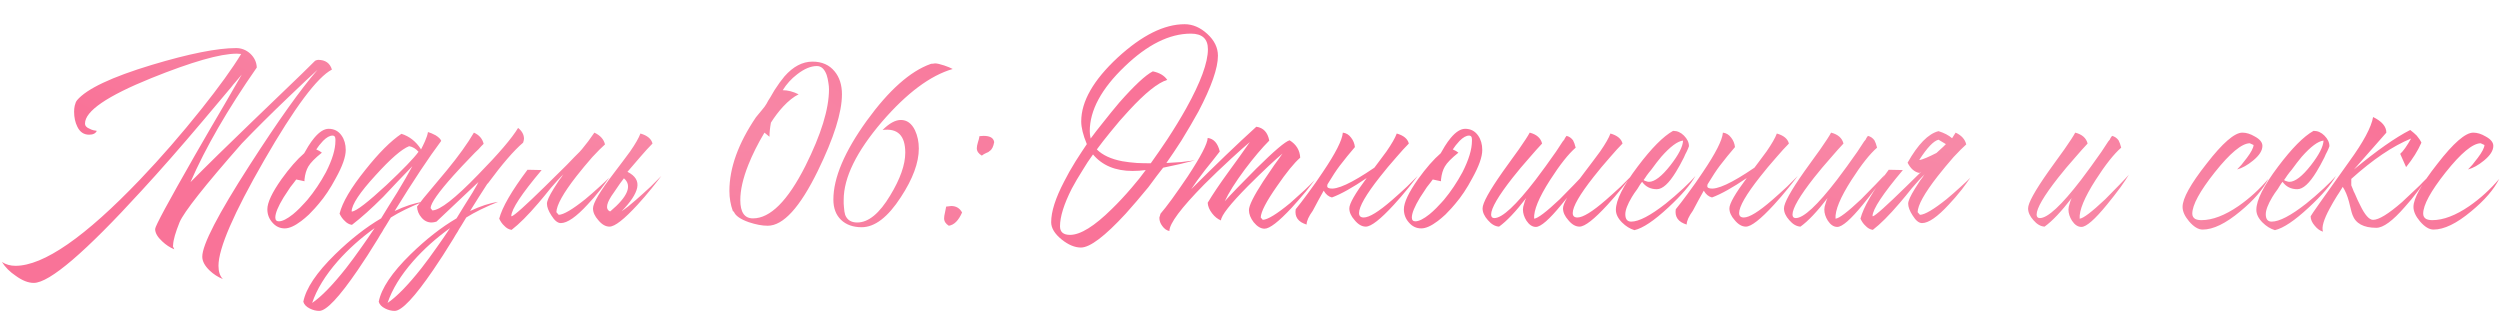 <?xml version="1.0" encoding="UTF-8"?> <svg xmlns="http://www.w3.org/2000/svg" width="560" height="70" viewBox="0 0 560 70" fill="none"> <path d="M40.228 49.774C39.304 52.062 38.82 53.756 38.776 54.856C38.776 55.032 38.754 55.12 38.71 55.12L39.04 55.846C38.072 55.45 37.17 54.856 36.334 54.064C35.278 53.096 34.75 52.172 34.75 51.292C34.75 50.676 37.72 45.176 43.66 34.792C44.716 32.988 45.86 31.008 47.092 28.852C47.972 27.312 49.028 25.508 50.26 23.44C52.592 19.436 53.89 17.192 54.154 16.708C53.89 17.016 53.406 17.588 52.702 18.424L52.24 18.952L51.778 19.546C51.382 19.986 51.03 20.404 50.722 20.8C48.83 23.044 47.07 25.134 45.442 27.07C40.426 33.01 35.828 38.246 31.648 42.778C19.108 56.506 11.078 63.37 7.558 63.37C6.326 63.37 4.984 62.842 3.532 61.786C2.212 60.906 1.178 59.872 0.43 58.684C1.31 59.256 2.322 59.542 3.466 59.542C9.758 59.542 19.064 53.096 31.384 40.204C36.048 35.32 40.624 30.062 45.112 24.43C49.072 19.458 52.042 15.344 54.022 12.088L53.032 12.022C49.336 12.022 42.956 13.848 33.892 17.5C23.992 21.504 19.042 24.892 19.042 27.664C19.042 28.192 19.394 28.588 20.098 28.852C20.318 28.984 20.604 29.094 20.956 29.182L21.352 29.248L21.682 29.314C21.418 29.886 20.846 30.172 19.966 30.172C18.778 30.172 17.898 29.578 17.326 28.39C16.842 27.422 16.6 26.3 16.6 25.024C16.6 24.54 16.644 24.1 16.732 23.704C16.864 23.132 17.04 22.714 17.26 22.45C19.416 19.898 25.004 17.258 34.024 14.53C42.384 12.022 48.676 10.768 52.9 10.768C54.088 10.768 55.144 11.186 56.068 12.022C56.992 12.902 57.476 13.936 57.52 15.124C50.964 24.54 46.014 33.098 42.67 40.798C46.278 37.146 50.92 32.592 56.596 27.136L63.592 20.404C66.408 17.72 68.74 15.454 70.588 13.606L70.918 13.474L71.248 13.408C72.876 13.408 73.91 14.134 74.35 15.586C71.05 17.302 65.99 24.078 59.17 35.914C52.35 47.75 48.94 55.626 48.94 59.542C48.94 60.862 49.27 61.852 49.93 62.512C48.83 62.072 47.84 61.434 46.96 60.598C45.86 59.542 45.31 58.508 45.31 57.496C45.31 54.812 48.852 47.97 55.936 36.97C62.272 27.114 67.332 20.008 71.116 15.652C70.544 16.18 69.708 16.95 68.608 17.962C67.332 19.15 65.99 20.426 64.582 21.79C60.71 25.486 57.234 28.94 54.154 32.152C45.838 41.612 41.196 47.486 40.228 49.774ZM69.194 48.058C68.578 48.63 68.006 49.114 67.478 49.51C66.026 50.61 64.794 51.16 63.782 51.16C62.682 51.16 61.758 50.72 61.01 49.84C60.262 49.004 59.888 48.014 59.888 46.87C59.888 45.374 60.944 43.13 63.056 40.138C64.86 37.63 66.554 35.694 68.138 34.33C68.446 33.758 68.754 33.23 69.062 32.746C69.502 32.042 69.942 31.426 70.382 30.898C71.526 29.534 72.604 28.852 73.616 28.852C74.848 28.852 75.816 29.358 76.52 30.37C77.136 31.25 77.444 32.328 77.444 33.604C77.444 35.144 76.696 37.256 75.2 39.94C74.012 42.184 72.736 44.098 71.372 45.682L70.514 46.672C70.074 47.156 69.634 47.618 69.194 48.058ZM66.356 40.204C66.18 40.468 65.982 40.732 65.762 40.996C65.542 41.304 65.3 41.612 65.036 41.92C64.464 42.756 63.958 43.526 63.518 44.23C62.286 46.254 61.67 47.75 61.67 48.718C61.67 49.29 61.934 49.576 62.462 49.576C63.254 49.576 64.31 49.048 65.63 47.992C66.114 47.596 66.62 47.134 67.148 46.606C67.544 46.21 67.918 45.814 68.27 45.418L68.864 44.758C70.404 42.91 71.79 40.842 73.022 38.554C74.43 35.782 75.134 33.45 75.134 31.558V31.162L75.068 30.766C74.98 30.502 74.782 30.37 74.474 30.37C73.858 30.37 73.154 30.766 72.362 31.558C72.098 31.866 71.812 32.196 71.504 32.548C71.284 32.856 71.064 33.164 70.844 33.472C71.372 33.692 71.79 33.934 72.098 34.198C70.558 35.43 69.546 36.464 69.062 37.3C68.622 38.048 68.336 39.016 68.204 40.204V40.6L66.356 40.204ZM98.833 31.558C96.061 35.254 92.585 40.49 88.405 47.266C90.737 46.166 92.827 45.484 94.675 45.22C91.815 46.364 89.439 47.53 87.547 48.718C87.371 48.982 86.997 49.598 86.425 50.566C86.073 51.094 85.809 51.534 85.633 51.886C85.281 52.414 84.973 52.92 84.709 53.404C83.037 56.132 81.519 58.486 80.155 60.466C75.975 66.582 73.093 69.64 71.509 69.64C70.805 69.64 70.101 69.464 69.397 69.112C68.605 68.716 68.121 68.21 67.945 67.594C68.517 64.602 70.893 61.06 75.073 56.968C78.549 53.58 81.981 50.896 85.369 48.916L87.151 46.012L88.933 43.174C90.297 40.93 91.441 38.95 92.365 37.234L90.781 38.884L89.131 40.6C87.811 42.008 86.711 43.174 85.831 44.098C83.235 46.694 80.903 48.784 78.835 50.368C78.219 50.28 77.669 49.972 77.185 49.444C76.745 49.048 76.371 48.52 76.063 47.86C76.679 45.352 78.593 42.096 81.805 38.092C84.841 34.264 87.547 31.558 89.923 29.974C91.727 30.546 93.179 31.69 94.279 33.406V33.538L94.741 32.614L95.203 31.624C95.555 30.832 95.775 30.15 95.863 29.578C96.347 29.71 96.919 29.952 97.579 30.304C98.283 30.744 98.701 31.162 98.833 31.558ZM93.751 34C93.135 33.296 92.431 32.878 91.639 32.746C89.967 33.406 87.459 35.584 84.115 39.28C80.595 43.108 78.813 45.792 78.769 47.332L78.835 47.398C79.847 47.266 82.421 45.286 86.557 41.458C90.297 37.938 92.695 35.452 93.751 34ZM83.917 51.094C80.793 53.338 78.043 55.802 75.667 58.486C72.851 61.698 70.937 64.822 69.925 67.858C71.993 66.45 74.523 63.854 77.515 60.07C78.615 58.662 79.781 57.078 81.013 55.318C81.893 54.086 82.861 52.678 83.917 51.094ZM92.558 58.486C89.742 61.698 87.828 64.822 86.816 67.858C88.884 66.45 91.414 63.854 94.406 60.07C95.506 58.662 96.672 57.078 97.904 55.318C98.784 54.086 99.752 52.678 100.808 51.094C97.684 53.338 94.934 55.802 92.558 58.486ZM107.012 41.128H106.946L107.21 40.732L97.772 49.642L97.244 49.774L96.716 49.84C95.792 49.84 95.022 49.466 94.406 48.718C93.79 48.014 93.46 47.2 93.416 46.276C94.252 45.132 95.352 43.768 96.716 42.184L100.082 38.158C102.722 34.946 104.746 32.13 106.154 29.71C107.342 30.238 108.068 31.074 108.332 32.218C108.156 32.394 107.98 32.57 107.804 32.746C107.584 32.966 107.386 33.186 107.21 33.406C106.638 33.934 106.088 34.484 105.56 35.056C104.064 36.596 102.744 38.004 101.6 39.28C98.212 43.064 96.496 45.506 96.452 46.606L96.848 47.134C98.564 47.09 101.974 44.428 107.078 39.148C111.698 34.44 114.69 30.942 116.054 28.654C116.934 29.358 117.374 30.172 117.374 31.096L117.308 31.492L117.176 31.954C115.108 33.714 112.468 36.772 109.256 41.128H109.19C107.958 43.02 106.66 45.066 105.296 47.266C107.628 46.166 109.718 45.484 111.566 45.22C108.706 46.364 106.33 47.53 104.438 48.718C104.262 48.982 103.888 49.598 103.316 50.566C102.964 51.094 102.7 51.534 102.524 51.886C102.172 52.414 101.864 52.92 101.6 53.404C99.928 56.132 98.41 58.486 97.046 60.466C92.866 66.582 89.984 69.64 88.4 69.64C87.696 69.64 86.992 69.464 86.288 69.112C85.496 68.716 85.012 68.21 84.836 67.594C85.408 64.602 87.784 61.06 91.964 56.968C95.44 53.58 98.872 50.896 102.26 48.916L104.042 46.012L105.824 43.174C106.22 42.47 106.616 41.788 107.012 41.128ZM121.328 38.092C116.84 43.416 114.574 46.848 114.53 48.388L114.596 48.454C115.168 48.322 117.654 46.1 122.054 41.788C123.55 40.336 125.178 38.73 126.938 36.97C127.554 36.31 128.148 35.694 128.72 35.122C129.204 34.638 129.578 34.264 129.842 34L130.37 33.406C131.294 32.306 132.218 31.074 133.142 29.71C134.462 30.326 135.254 31.206 135.518 32.35C134.814 32.966 133.868 33.912 132.68 35.188C131.448 36.596 130.26 38.026 129.116 39.478C126.168 43.262 124.672 45.946 124.628 47.53L125.156 48.124C126.256 48.08 128.236 46.914 131.096 44.626C132.108 43.79 133.164 42.866 134.264 41.854C135.144 41.062 135.87 40.38 136.442 39.808C135.87 40.644 135.232 41.524 134.528 42.448C133.516 43.724 132.548 44.846 131.624 45.814C129.072 48.586 127.07 49.972 125.618 49.972C124.914 49.972 124.21 49.4 123.506 48.256C122.846 47.244 122.516 46.364 122.516 45.616C122.516 45 123.022 43.878 124.034 42.25C124.386 41.722 124.782 41.106 125.222 40.402C125.398 40.182 125.596 39.918 125.816 39.61L126.014 39.28L126.212 39.016C125.376 39.852 124.43 40.886 123.374 42.118L121.988 43.834L120.602 45.484C118.27 48.212 116.268 50.214 114.596 51.49C113.98 51.402 113.43 51.094 112.946 50.566C112.506 50.17 112.132 49.642 111.824 48.982C112.484 46.43 114.596 42.778 118.16 38.026L121.328 38.092ZM139.759 39.94C139.319 40.468 138.571 41.524 137.515 43.108C135.843 45.396 135.535 46.804 136.591 47.332H136.723C140.639 44.032 141.651 41.568 139.759 39.94ZM139.231 47.332C140.155 46.716 141.211 45.88 142.399 44.824C143.411 43.944 144.533 42.932 145.765 41.788C146.205 41.348 146.667 40.886 147.151 40.402L147.679 39.874L147.943 39.61L148.141 39.412C147.921 39.72 147.635 40.094 147.283 40.534C146.887 41.018 146.469 41.546 146.029 42.118C144.929 43.482 143.851 44.736 142.795 45.88C139.803 49.136 137.713 50.764 136.525 50.764C135.645 50.764 134.809 50.28 134.017 49.312C133.225 48.432 132.829 47.552 132.829 46.672C132.829 45.484 134.413 42.822 137.581 38.686L139.429 36.244C140.089 35.32 140.661 34.55 141.145 33.934C142.333 32.218 143.103 30.876 143.455 29.908C144.995 30.348 145.897 31.096 146.161 32.152C145.369 32.944 144.445 33.956 143.389 35.188C142.377 36.332 141.431 37.432 140.551 38.488C142.311 39.368 143.037 40.556 142.729 42.052C142.421 43.504 141.255 45.264 139.231 47.332ZM164.177 47.332C163.649 45.88 163.385 44.362 163.385 42.778C163.385 37.63 165.365 32.13 169.325 26.278L169.919 25.552L170.579 24.76C171.107 24.144 171.481 23.638 171.701 23.242L172.097 22.516L172.559 21.79L173.483 20.206C174.275 18.974 175.023 17.94 175.727 17.104C177.663 14.904 179.753 13.804 181.997 13.804C184.109 13.804 185.759 14.53 186.947 15.982C188.047 17.302 188.597 19.018 188.597 21.13C188.597 25.178 186.793 30.898 183.185 38.29C179.181 46.474 175.441 50.566 171.965 50.566C170.733 50.566 169.325 50.302 167.741 49.774C165.849 49.114 164.727 48.322 164.375 47.398L164.177 47.332ZM171.239 29.71C169.743 32.218 168.533 34.638 167.609 36.97C166.421 39.962 165.827 42.58 165.827 44.824C165.827 47.552 166.773 48.916 168.665 48.916C172.537 48.916 176.453 45 180.413 37.168C183.933 30.128 185.693 24.408 185.693 20.008C185.693 19.524 185.649 19.04 185.561 18.556C185.473 17.896 185.341 17.302 185.165 16.774C184.681 15.454 183.955 14.794 182.987 14.794C181.623 14.794 180.149 15.41 178.565 16.642C177.245 17.654 176.167 18.842 175.331 20.206C176.475 20.206 177.663 20.514 178.895 21.13C177.795 21.658 176.629 22.582 175.397 23.902C174.429 24.958 173.527 26.146 172.691 27.466C172.471 28.654 172.361 29.71 172.361 30.634L171.239 29.71ZM193.012 50.896C191.076 50.896 189.536 50.346 188.392 49.246C187.248 48.146 186.676 46.628 186.676 44.692C186.676 39.852 189.162 33.978 194.134 27.07C199.106 20.206 203.88 15.96 208.456 14.332C208.544 14.288 208.72 14.266 208.984 14.266C209.204 14.222 209.358 14.2 209.446 14.2C209.886 14.2 210.568 14.354 211.492 14.662C212.284 14.926 212.922 15.19 213.406 15.454C208.39 16.906 203.11 20.844 197.566 27.268C191.846 33.956 188.986 39.786 188.986 44.758V45.616L189.052 46.474C189.096 47.134 189.184 47.684 189.316 48.124C189.756 49.268 190.658 49.84 192.022 49.84C194.53 49.84 196.994 47.816 199.414 43.768C201.658 40.072 202.78 36.882 202.78 34.198C202.78 30.37 201.086 28.676 197.698 29.116C199.194 27.62 200.558 26.872 201.79 26.872C203.154 26.872 204.21 27.642 204.958 29.182C205.53 30.414 205.816 31.778 205.816 33.274C205.816 36.442 204.474 40.072 201.79 44.164C198.886 48.652 195.96 50.896 193.012 50.896ZM212.536 46.21L213.064 46.144C214.164 46.144 214.978 46.628 215.506 47.596C214.714 49.4 213.724 50.39 212.536 50.566C211.832 50.126 211.48 49.576 211.48 48.916C211.48 48.564 211.546 48.124 211.678 47.596L211.81 46.936L211.942 46.276L212.536 46.21ZM220.324 30.436C220.94 30.436 221.446 30.524 221.842 30.7C222.326 30.92 222.612 31.294 222.7 31.822C222.524 32.834 222.194 33.494 221.71 33.802L221.38 34.066L220.918 34.264C220.522 34.44 220.192 34.638 219.928 34.858C219.18 34.418 218.806 33.868 218.806 33.208C218.806 32.856 218.894 32.394 219.07 31.822L219.268 31.162L219.4 30.502L220.324 30.436Z" fill="url(#paint0_radial_711_688)"></path> <path d="M265.36 5.422C267.164 5.422 268.858 6.148 270.442 7.6C272.026 9.052 272.818 10.68 272.818 12.484C272.818 15.256 271.366 19.414 268.462 24.958C267.318 27.026 266.042 29.204 264.634 31.492C263.446 33.34 262.324 35.012 261.268 36.508L264.502 36.31C265.69 36.178 266.746 36.046 267.67 35.914C265.558 36.486 263.182 37.036 260.542 37.564C260.146 38.092 259.684 38.686 259.156 39.346C258.54 40.182 257.902 41.04 257.242 41.92C255.438 44.12 253.744 46.1 252.16 47.86C247.496 52.92 244.152 55.45 242.128 55.45C240.764 55.45 239.334 54.856 237.838 53.668C236.254 52.392 235.462 51.094 235.462 49.774C235.462 47.398 236.43 44.362 238.366 40.666C239.07 39.258 239.928 37.74 240.94 36.112C241.336 35.496 241.776 34.814 242.26 34.066C242.568 33.582 242.964 32.988 243.448 32.284C242.612 30.26 242.194 28.566 242.194 27.202C242.194 22.714 244.922 17.94 250.378 12.88C255.79 7.908 260.784 5.422 265.36 5.422ZM261.466 17.896C259.398 18.512 256.538 20.8 252.886 24.76C251.522 26.212 250.136 27.818 248.728 29.578C247.54 31.03 246.528 32.328 245.692 33.472C246.968 34.748 248.86 35.628 251.368 36.112C252.38 36.288 253.48 36.42 254.668 36.508C255.592 36.552 256.626 36.574 257.77 36.574C259.002 34.858 260.234 33.076 261.466 31.228C263.05 28.808 264.458 26.498 265.69 24.298C268.946 18.446 270.574 14.024 270.574 11.032C270.574 8.7 269.298 7.534 266.746 7.534C261.95 7.534 257 9.998 251.896 14.926C246.704 19.898 244.108 24.716 244.108 29.38C244.108 29.952 244.174 30.502 244.306 31.03C245.01 30.062 245.912 28.896 247.012 27.532C248.288 25.904 249.542 24.364 250.774 22.912C254.118 19.128 256.604 16.818 258.232 15.982C259.728 16.29 260.806 16.928 261.466 17.896ZM244.834 34.594C243.998 35.738 243.228 36.904 242.524 38.092C241.6 39.544 240.786 40.93 240.082 42.25C238.322 45.726 237.442 48.542 237.442 50.698C237.442 51.974 238.19 52.612 239.686 52.612C242.018 52.612 245.142 50.676 249.058 46.804C250.51 45.396 252.006 43.79 253.546 41.986C254.69 40.666 255.724 39.368 256.648 38.092C255.68 38.224 254.69 38.29 253.678 38.29C249.85 38.29 246.902 37.058 244.834 34.594ZM259.963 47.86C260.579 47.156 261.437 46.056 262.537 44.56C263.769 42.844 264.935 41.172 266.035 39.544C268.983 35.056 270.479 32.174 270.523 30.898C271.887 31.074 272.789 32.086 273.229 33.934L271.579 36.046L269.929 38.092C268.609 39.808 267.575 41.238 266.827 42.382C272.239 36.97 277.101 32.306 281.413 28.39C282.997 28.61 283.965 29.644 284.317 31.492C282.689 33.12 280.863 35.276 278.839 37.96C276.683 40.864 275.187 43.24 274.351 45.088C274.923 44.428 275.847 43.438 277.123 42.118C278.619 40.578 280.071 39.104 281.479 37.696C285.439 33.78 287.903 31.69 288.871 31.426C290.367 32.35 291.159 33.648 291.247 35.32C289.883 36.508 288.145 38.642 286.033 41.722C283.657 45.11 282.447 47.442 282.403 48.718L282.865 49.246C283.965 49.202 286.011 47.948 289.003 45.484C290.015 44.56 291.115 43.57 292.303 42.514C293.183 41.678 293.909 40.952 294.481 40.336C294.261 40.644 293.997 40.996 293.689 41.392C293.293 41.876 292.897 42.382 292.501 42.91C291.401 44.23 290.345 45.44 289.333 46.54C286.429 49.664 284.405 51.226 283.261 51.226C282.425 51.226 281.611 50.742 280.819 49.774C280.115 48.85 279.763 47.948 279.763 47.068C279.763 46.056 280.819 43.922 282.931 40.666C283.635 39.61 284.471 38.378 285.439 36.97C285.747 36.574 286.099 36.09 286.495 35.518L286.957 34.858C287.089 34.682 287.199 34.528 287.287 34.396C286.583 34.968 285.549 35.892 284.185 37.168C282.557 38.708 281.017 40.204 279.565 41.656C275.561 45.704 273.537 48.278 273.493 49.378C272.745 49.07 272.085 48.542 271.513 47.794C270.897 47.002 270.567 46.21 270.523 45.418C271.623 43.57 273.163 41.282 275.143 38.554L277.585 35.188L279.961 31.822C278.905 32.702 277.519 33.934 275.803 35.518C273.603 37.542 271.579 39.478 269.731 41.326C264.539 46.606 261.943 50.082 261.943 51.754C261.327 51.622 260.799 51.248 260.359 50.632C259.919 50.06 259.699 49.444 259.699 48.784C259.699 48.696 259.743 48.542 259.831 48.322L259.897 48.058L259.963 47.86ZM307.857 37.564L308.847 36.244C309.507 35.32 310.079 34.55 310.563 33.934C311.751 32.218 312.521 30.876 312.873 29.908C314.413 30.348 315.315 31.096 315.579 32.152C314.787 32.944 313.863 33.956 312.807 35.188C311.443 36.728 310.211 38.202 309.111 39.61C305.987 43.57 304.425 46.276 304.425 47.728C304.425 48.388 304.777 48.718 305.481 48.718C306.713 48.718 308.825 47.42 311.817 44.824C312.829 43.944 313.951 42.932 315.183 41.788C315.623 41.348 316.085 40.886 316.569 40.402L317.097 39.874L317.361 39.61L317.559 39.412C317.339 39.72 317.053 40.094 316.701 40.534C316.305 41.018 315.887 41.546 315.447 42.118C314.347 43.482 313.269 44.736 312.213 45.88C309.221 49.136 307.131 50.764 305.943 50.764C305.063 50.764 304.227 50.28 303.435 49.312C302.643 48.432 302.247 47.552 302.247 46.672C302.247 45.616 303.545 43.35 306.141 39.874C302.973 42.03 300.377 43.482 298.353 44.23C297.605 44.054 296.989 43.548 296.505 42.712C295.757 44.032 294.943 45.528 294.063 47.2C293.139 48.476 292.677 49.51 292.677 50.302C290.785 49.73 289.971 48.586 290.235 46.87C291.027 45.902 291.907 44.758 292.875 43.438C294.151 41.722 295.295 40.094 296.307 38.554C299.167 34.33 300.663 31.382 300.795 29.71C301.543 29.798 302.159 30.172 302.643 30.832C303.127 31.448 303.413 32.152 303.501 32.944L301.785 34.99L300.069 37.168C299.365 38.092 298.441 39.5 297.297 41.392L297.363 41.326C297.187 41.81 297.341 42.096 297.825 42.184C299.409 42.58 302.753 41.04 307.857 37.564ZM323.776 48.058C323.16 48.63 322.588 49.114 322.06 49.51C320.608 50.61 319.376 51.16 318.364 51.16C317.264 51.16 316.34 50.72 315.592 49.84C314.844 49.004 314.47 48.014 314.47 46.87C314.47 45.374 315.526 43.13 317.638 40.138C319.442 37.63 321.136 35.694 322.72 34.33C323.028 33.758 323.336 33.23 323.644 32.746C324.084 32.042 324.524 31.426 324.964 30.898C326.108 29.534 327.186 28.852 328.198 28.852C329.43 28.852 330.398 29.358 331.102 30.37C331.718 31.25 332.026 32.328 332.026 33.604C332.026 35.144 331.278 37.256 329.782 39.94C328.594 42.184 327.318 44.098 325.954 45.682L325.096 46.672C324.656 47.156 324.216 47.618 323.776 48.058ZM320.938 40.204C320.762 40.468 320.564 40.732 320.344 40.996C320.124 41.304 319.882 41.612 319.618 41.92C319.046 42.756 318.54 43.526 318.1 44.23C316.868 46.254 316.252 47.75 316.252 48.718C316.252 49.29 316.516 49.576 317.044 49.576C317.836 49.576 318.892 49.048 320.212 47.992C320.696 47.596 321.202 47.134 321.73 46.606C322.126 46.21 322.5 45.814 322.852 45.418L323.446 44.758C324.986 42.91 326.372 40.842 327.604 38.554C329.012 35.782 329.716 33.45 329.716 31.558V31.162L329.65 30.766C329.562 30.502 329.364 30.37 329.056 30.37C328.44 30.37 327.736 30.766 326.944 31.558C326.68 31.866 326.394 32.196 326.086 32.548C325.866 32.856 325.646 33.164 325.426 33.472C325.954 33.692 326.372 33.934 326.68 34.198C325.14 35.43 324.128 36.464 323.644 37.3C323.204 38.048 322.918 39.016 322.786 40.204V40.6L320.938 40.204ZM351.038 44.296C350.598 44.824 350.18 45.33 349.784 45.814C347.056 49.158 345.142 50.83 344.042 50.83C343.25 50.83 342.546 50.368 341.93 49.444C341.402 48.608 341.138 47.772 341.138 46.936C341.138 46.54 341.226 46.1 341.402 45.616L341.6 44.956L341.864 44.362C339.532 47.398 337.508 49.532 335.792 50.764C334.912 50.72 334.076 50.236 333.284 49.312C332.492 48.432 332.096 47.552 332.096 46.672C332.096 45.484 333.614 42.734 336.65 38.422L338.498 35.848L339.356 34.66L340.214 33.472C341.446 31.712 342.26 30.458 342.656 29.71C344.196 30.106 345.12 30.92 345.428 32.152C344.636 32.988 343.712 34.022 342.656 35.254C341.248 36.838 339.972 38.356 338.828 39.808C335.616 43.9 334.01 46.65 334.01 48.058C334.01 48.586 334.252 48.85 334.736 48.85C336.496 48.85 339.576 45.99 343.976 40.27C345.384 38.422 346.902 36.332 348.53 34C349.014 33.296 349.52 32.526 350.048 31.69L350.378 31.294L350.576 30.898C350.752 30.678 350.862 30.524 350.906 30.436C351.478 30.568 351.962 30.898 352.358 31.426C352.578 31.822 352.776 32.372 352.952 33.076C351.324 34.484 349.41 36.904 347.21 40.336C344.702 44.252 343.514 47.134 343.646 48.982C344.438 48.938 346.352 47.486 349.388 44.626C350.4 43.614 351.478 42.514 352.622 41.326C353.062 40.886 353.48 40.446 353.876 40.006C354.184 39.61 354.514 39.17 354.866 38.686L356.714 36.244C357.374 35.32 357.946 34.55 358.43 33.934C359.618 32.218 360.388 30.876 360.74 29.908C362.28 30.348 363.182 31.096 363.446 32.152C362.654 32.944 361.73 33.956 360.674 35.188C359.31 36.728 358.078 38.202 356.978 39.61C353.854 43.57 352.292 46.276 352.292 47.728C352.292 48.388 352.644 48.718 353.348 48.718C354.58 48.718 356.692 47.42 359.684 44.824C360.696 43.944 361.818 42.932 363.05 41.788C363.49 41.348 363.952 40.886 364.436 40.402L364.964 39.874L365.228 39.61L365.426 39.412C365.206 39.72 364.92 40.094 364.568 40.534C364.172 41.018 363.754 41.546 363.314 42.118C362.214 43.482 361.136 44.736 360.08 45.88C357.088 49.136 354.998 50.764 353.81 50.764C352.93 50.764 352.094 50.28 351.302 49.312C350.51 48.432 350.114 47.552 350.114 46.672C350.114 46.144 350.422 45.352 351.038 44.296ZM374.828 29.314C375.708 29.314 376.5 29.666 377.204 30.37C377.952 31.118 378.326 31.91 378.326 32.746L378.128 33.274L377.864 33.868C377.6 34.352 377.38 34.814 377.204 35.254C376.588 36.486 375.994 37.564 375.422 38.488C373.838 41.084 372.408 42.382 371.132 42.382C369.724 42.382 368.624 41.832 367.832 40.732L367.568 41.062L367.304 41.458L366.776 42.316C366.248 43.02 365.83 43.636 365.522 44.164C364.554 45.792 364.07 47.068 364.07 47.992C364.07 49.092 364.51 49.642 365.39 49.642C367.106 49.642 369.68 48.3 373.112 45.616C374.432 44.56 375.752 43.416 377.072 42.184C378.216 41.128 379.118 40.204 379.778 39.412C378.634 41.436 376.61 43.79 373.706 46.474C370.538 49.422 368.008 51.116 366.116 51.556C365.104 51.248 364.18 50.676 363.344 49.84C362.42 48.916 361.958 47.97 361.958 47.002C361.958 44.846 363.586 41.612 366.842 37.3C369.922 33.208 372.562 30.546 374.762 29.314H374.828ZM377.006 31.492C375.774 31.624 374.146 32.834 372.122 35.122C371.418 35.958 370.67 36.926 369.878 38.026C369.57 38.378 369.24 38.796 368.888 39.28L368.492 39.874L368.162 40.336C368.338 40.468 368.536 40.556 368.756 40.6C368.976 40.688 369.174 40.732 369.35 40.732C370.626 40.732 372.232 39.5 374.168 37.036C376.016 34.66 376.962 32.812 377.006 31.492ZM392.994 37.564L393.984 36.244C394.644 35.32 395.216 34.55 395.7 33.934C396.888 32.218 397.658 30.876 398.01 29.908C399.55 30.348 400.452 31.096 400.716 32.152C399.924 32.944 399 33.956 397.944 35.188C396.58 36.728 395.348 38.202 394.248 39.61C391.124 43.57 389.562 46.276 389.562 47.728C389.562 48.388 389.914 48.718 390.618 48.718C391.85 48.718 393.962 47.42 396.954 44.824C397.966 43.944 399.088 42.932 400.32 41.788C400.76 41.348 401.222 40.886 401.706 40.402L402.234 39.874L402.498 39.61L402.696 39.412C402.476 39.72 402.19 40.094 401.838 40.534C401.442 41.018 401.024 41.546 400.584 42.118C399.484 43.482 398.406 44.736 397.35 45.88C394.358 49.136 392.268 50.764 391.08 50.764C390.2 50.764 389.364 50.28 388.572 49.312C387.78 48.432 387.384 47.552 387.384 46.672C387.384 45.616 388.682 43.35 391.278 39.874C388.11 42.03 385.514 43.482 383.49 44.23C382.742 44.054 382.126 43.548 381.642 42.712C380.894 44.032 380.08 45.528 379.2 47.2C378.276 48.476 377.814 49.51 377.814 50.302C375.922 49.73 375.108 48.586 375.372 46.87C376.164 45.902 377.044 44.758 378.012 43.438C379.288 41.722 380.432 40.094 381.444 38.554C384.304 34.33 385.8 31.382 385.932 29.71C386.68 29.798 387.296 30.172 387.78 30.832C388.264 31.448 388.55 32.152 388.638 32.944L386.922 34.99L385.206 37.168C384.502 38.092 383.578 39.5 382.434 41.392L382.5 41.326C382.324 41.81 382.478 42.096 382.962 42.184C384.546 42.58 387.89 41.04 392.994 37.564ZM410.167 29.71C411.707 30.106 412.631 30.92 412.939 32.152C412.147 32.988 411.223 34.022 410.167 35.254C408.759 36.838 407.483 38.356 406.339 39.808C403.127 43.9 401.521 46.65 401.521 48.058C401.521 48.586 401.763 48.85 402.247 48.85C404.007 48.85 407.087 45.99 411.487 40.27C412.895 38.422 414.413 36.332 416.041 34C416.525 33.296 417.031 32.526 417.559 31.69L417.889 31.294L418.087 30.898C418.263 30.678 418.373 30.524 418.417 30.436C418.989 30.568 419.473 30.898 419.869 31.426C420.089 31.822 420.287 32.372 420.463 33.076C418.835 34.484 416.921 36.904 414.721 40.336C412.213 44.252 411.025 47.134 411.157 48.982C411.949 48.938 413.863 47.486 416.899 44.626C417.911 43.614 418.989 42.514 420.133 41.326C420.573 40.886 420.991 40.446 421.387 40.006C421.695 39.654 421.959 39.368 422.179 39.148C421.783 39.808 421.167 40.732 420.331 41.92C419.319 43.284 418.307 44.582 417.295 45.814C414.567 49.158 412.653 50.83 411.553 50.83C410.761 50.83 410.057 50.368 409.441 49.444C408.913 48.608 408.649 47.772 408.649 46.936C408.649 46.54 408.737 46.1 408.913 45.616L409.111 44.956L409.375 44.362C407.043 47.398 405.019 49.532 403.303 50.764C402.423 50.72 401.587 50.236 400.795 49.312C400.003 48.432 399.607 47.552 399.607 46.672C399.607 45.484 401.125 42.734 404.161 38.422L406.009 35.848L406.867 34.66L407.725 33.472C408.957 31.712 409.771 30.458 410.167 29.71ZM434.231 31.294C433.131 31.558 431.701 33.054 429.941 35.782L430.007 35.848C430.711 35.716 431.965 35.188 433.769 34.264C435.089 33.076 435.793 32.416 435.881 32.284L434.231 31.294ZM437.267 30.964C437.663 30.348 437.927 29.93 438.059 29.71C439.379 30.326 440.171 31.206 440.435 32.35C439.731 32.966 438.785 33.912 437.597 35.188C436.365 36.596 435.177 38.026 434.033 39.478C431.085 43.262 429.589 45.946 429.545 47.53L430.073 48.124C431.173 48.08 433.153 46.914 436.013 44.626C437.025 43.79 438.081 42.866 439.181 41.854C440.061 41.062 440.787 40.38 441.359 39.808C440.787 40.644 440.149 41.524 439.445 42.448C438.433 43.724 437.465 44.846 436.541 45.814C433.989 48.586 431.987 49.972 430.535 49.972C429.831 49.972 429.127 49.4 428.423 48.256C427.763 47.244 427.433 46.364 427.433 45.616C427.433 45 427.939 43.878 428.951 42.25C429.303 41.722 429.699 41.106 430.139 40.402C430.315 40.182 430.513 39.918 430.733 39.61L430.931 39.28L431.129 39.016C430.293 39.852 429.347 40.886 428.291 42.118L426.905 43.834L425.519 45.484C423.187 48.212 421.185 50.214 419.513 51.49C418.897 51.402 418.347 51.094 417.863 50.566C417.423 50.17 417.049 49.642 416.741 48.982C417.401 46.43 419.513 42.778 423.077 38.026L426.245 38.092C421.757 43.416 419.491 46.848 419.447 48.388L419.513 48.454C420.085 48.322 422.571 46.1 426.971 41.788C428.071 40.732 429.215 39.61 430.403 38.422C430.271 38.51 430.117 38.62 429.941 38.752C428.841 38.532 427.961 37.762 427.301 36.442C429.633 32.306 431.943 29.952 434.231 29.38C435.507 29.776 436.519 30.304 437.267 30.964ZM464.852 29.71C466.392 30.106 467.316 30.92 467.624 32.152C466.832 32.988 465.908 34.022 464.852 35.254C463.444 36.838 462.168 38.356 461.024 39.808C457.812 43.9 456.206 46.65 456.206 48.058C456.206 48.586 456.448 48.85 456.932 48.85C458.692 48.85 461.772 45.99 466.172 40.27C467.58 38.422 469.098 36.332 470.726 34C471.21 33.296 471.716 32.526 472.244 31.69L472.574 31.294L472.772 30.898C472.948 30.678 473.058 30.524 473.102 30.436C473.674 30.568 474.158 30.898 474.554 31.426C474.774 31.822 474.972 32.372 475.148 33.076C473.52 34.484 471.606 36.904 469.406 40.336C466.898 44.252 465.71 47.134 465.842 48.982C466.634 48.938 468.548 47.486 471.584 44.626C472.596 43.614 473.674 42.514 474.818 41.326C475.258 40.886 475.676 40.446 476.072 40.006C476.38 39.654 476.644 39.368 476.864 39.148C476.468 39.808 475.852 40.732 475.016 41.92C474.004 43.284 472.992 44.582 471.98 45.814C469.252 49.158 467.338 50.83 466.238 50.83C465.446 50.83 464.742 50.368 464.126 49.444C463.598 48.608 463.334 47.772 463.334 46.936C463.334 46.54 463.422 46.1 463.598 45.616L463.796 44.956L464.06 44.362C461.728 47.398 459.704 49.532 457.988 50.764C457.108 50.72 456.272 50.236 455.48 49.312C454.688 48.432 454.292 47.552 454.292 46.672C454.292 45.484 455.81 42.734 458.846 38.422L460.694 35.848L461.552 34.66L462.41 33.472C463.642 31.712 464.456 30.458 464.852 29.71ZM502.294 29.71C503.174 29.71 504.098 29.996 505.066 30.568C506.21 31.184 506.782 31.888 506.782 32.68C506.782 33.736 506.078 34.836 504.67 35.98C503.438 36.992 502.25 37.652 501.106 37.96C501.414 37.652 501.744 37.3 502.096 36.904C502.536 36.376 502.932 35.87 503.284 35.386C504.252 34.11 504.758 33.142 504.802 32.482L503.944 32.086C502.14 32.13 499.522 34.308 496.09 38.62C492.746 42.844 491.074 45.924 491.074 47.86C491.074 48.388 491.294 48.784 491.734 49.048C492.086 49.224 492.548 49.312 493.12 49.312C495.584 49.312 498.356 48.256 501.436 46.144C503.9 44.428 506.122 42.404 508.102 40.072C506.914 42.448 504.824 44.868 501.832 47.332C498.576 50.06 495.76 51.424 493.384 51.424C492.416 51.424 491.404 50.808 490.348 49.576C489.38 48.432 488.896 47.354 488.896 46.342C488.896 44.45 490.678 41.238 494.242 36.706C497.85 32.042 500.534 29.71 502.294 29.71ZM518.291 29.314C519.171 29.314 519.963 29.666 520.667 30.37C521.415 31.118 521.789 31.91 521.789 32.746L521.591 33.274L521.327 33.868C521.063 34.352 520.843 34.814 520.667 35.254C520.051 36.486 519.457 37.564 518.885 38.488C517.301 41.084 515.871 42.382 514.595 42.382C513.187 42.382 512.087 41.832 511.295 40.732L511.031 41.062L510.767 41.458L510.239 42.316C509.711 43.02 509.293 43.636 508.985 44.164C508.017 45.792 507.533 47.068 507.533 47.992C507.533 49.092 507.973 49.642 508.853 49.642C510.569 49.642 513.143 48.3 516.575 45.616C517.895 44.56 519.215 43.416 520.535 42.184C521.679 41.128 522.581 40.204 523.241 39.412C522.097 41.436 520.073 43.79 517.169 46.474C514.001 49.422 511.471 51.116 509.579 51.556C508.567 51.248 507.643 50.676 506.807 49.84C505.883 48.916 505.421 47.97 505.421 47.002C505.421 44.846 507.049 41.612 510.305 37.3C513.385 33.208 516.025 30.546 518.225 29.314H518.291ZM520.469 31.492C519.237 31.624 517.609 32.834 515.585 35.122C514.881 35.958 514.133 36.926 513.341 38.026C513.033 38.378 512.703 38.796 512.351 39.28L511.955 39.874L511.625 40.336C511.801 40.468 511.999 40.556 512.219 40.6C512.439 40.688 512.637 40.732 512.813 40.732C514.089 40.732 515.695 39.5 517.631 37.036C519.479 34.66 520.425 32.812 520.469 31.492ZM537.645 34.462C538.305 33.89 539.119 32.746 540.087 31.03C535.995 32.702 531.529 35.716 526.689 40.072V41.524C526.777 41.7 526.887 41.964 527.019 42.316L527.217 42.844L527.481 43.372C527.921 44.428 528.317 45.286 528.669 45.946C529.725 48.146 530.693 49.246 531.573 49.246C532.849 49.246 535.005 47.926 538.041 45.286C539.053 44.362 540.175 43.306 541.407 42.118C541.847 41.722 542.287 41.282 542.727 40.798C542.903 40.622 543.079 40.446 543.255 40.27C543.387 40.138 543.541 39.984 543.717 39.808C543.409 40.248 543.123 40.666 542.859 41.062C542.463 41.634 542.067 42.184 541.671 42.712C540.615 44.12 539.603 45.352 538.635 46.408C535.951 49.488 533.839 51.028 532.299 51.028C529.439 51.028 527.657 50.06 526.953 48.124C526.821 47.772 526.689 47.31 526.557 46.738L526.359 45.946L526.161 45.154C525.809 43.834 525.347 42.734 524.775 41.854C524.687 41.986 524.511 42.272 524.247 42.712L523.917 43.24L523.521 43.834C522.861 44.89 522.311 45.836 521.871 46.672C520.507 49.18 520.001 50.918 520.353 51.886C519.693 51.71 519.077 51.27 518.505 50.566C517.889 49.862 517.581 49.158 517.581 48.454C517.581 48.322 520.463 44.23 526.227 36.178C529.395 31.822 531.177 28.5 531.573 26.212C533.553 27.18 534.543 28.346 534.543 29.71L527.283 37.96C532.387 33.736 536.589 30.788 539.889 29.116C540.461 29.556 540.945 29.974 541.341 30.37C541.825 30.942 542.177 31.47 542.397 31.954C541.605 33.758 540.461 35.584 538.965 37.432L537.645 34.462ZM554.014 29.71C554.894 29.71 555.818 29.996 556.786 30.568C557.93 31.184 558.502 31.888 558.502 32.68C558.502 33.736 557.798 34.836 556.39 35.98C555.158 36.992 553.97 37.652 552.826 37.96C553.134 37.652 553.464 37.3 553.816 36.904C554.256 36.376 554.652 35.87 555.004 35.386C555.972 34.11 556.478 33.142 556.522 32.482L555.664 32.086C553.86 32.13 551.242 34.308 547.81 38.62C544.466 42.844 542.794 45.924 542.794 47.86C542.794 48.388 543.014 48.784 543.454 49.048C543.806 49.224 544.268 49.312 544.84 49.312C547.304 49.312 550.076 48.256 553.156 46.144C555.62 44.428 557.842 42.404 559.822 40.072C558.634 42.448 556.544 44.868 553.552 47.332C550.296 50.06 547.48 51.424 545.104 51.424C544.136 51.424 543.124 50.808 542.068 49.576C541.1 48.432 540.616 47.354 540.616 46.342C540.616 44.45 542.398 41.238 545.962 36.706C549.57 32.042 552.254 29.71 554.014 29.71Z" fill="url(#paint1_radial_711_688)"></path> <defs> <radialGradient id="paint0_radial_711_688" cx="0" cy="0" r="1" gradientUnits="userSpaceOnUse" gradientTransform="translate(121.936 14.524) rotate(106.369) scale(44.804 189.567)"> <stop stop-color="#F78DAA"></stop> <stop offset="1" stop-color="#F97398"></stop> </radialGradient> <radialGradient id="paint1_radial_711_688" cx="0" cy="0" r="1" gradientUnits="userSpaceOnUse" gradientTransform="translate(403.165 14.524) rotate(113.811) scale(46.987 271.558)"> <stop stop-color="#F78DAA"></stop> <stop offset="1" stop-color="#F97398"></stop> </radialGradient> </defs> </svg> 